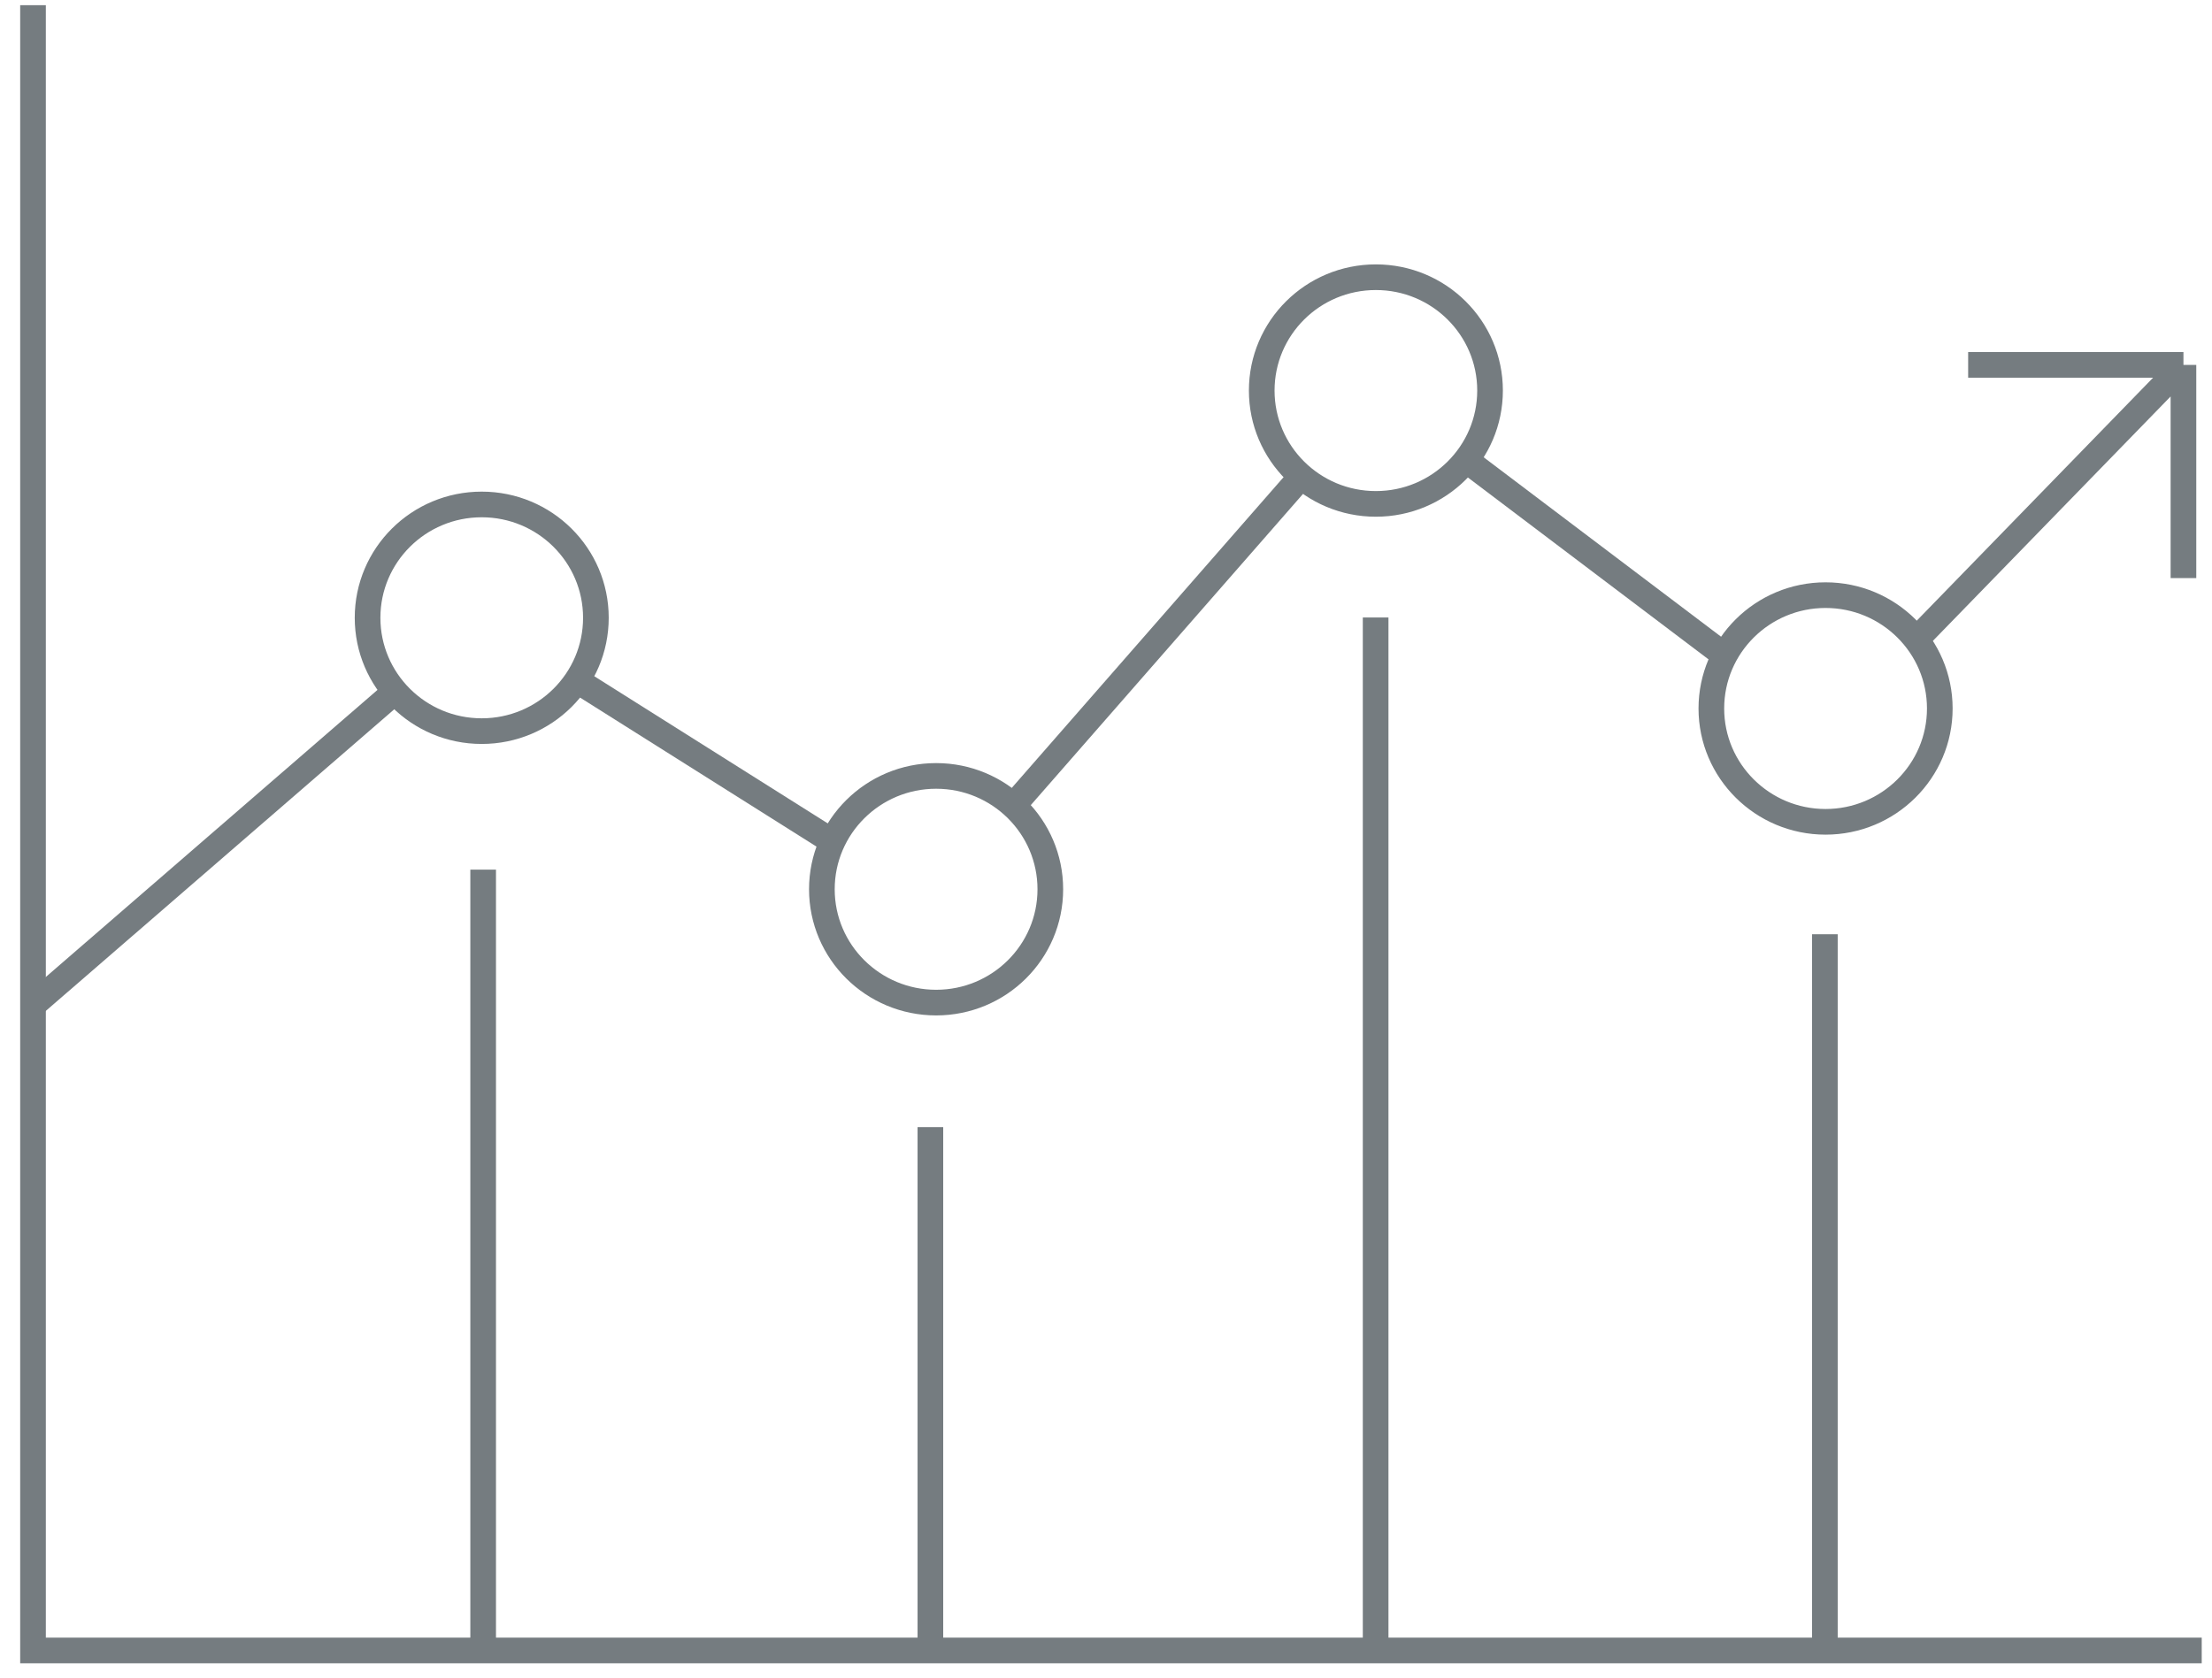 <svg width="87" height="66" viewBox="0 0 87 66" fill="none" xmlns="http://www.w3.org/2000/svg">
<path d="M23.437 24.305C23.437 26.768 21.426 28.764 18.946 28.764C16.465 28.764 14.457 26.768 14.457 24.305C14.457 21.842 16.465 19.846 18.946 19.846C21.426 19.846 23.437 21.842 23.437 24.305ZM41.31 34.985C41.31 37.449 39.3 39.444 36.819 39.444C34.339 39.444 32.325 37.449 32.325 34.985C32.325 32.522 34.339 30.526 36.819 30.526C39.3 30.526 41.31 32.522 41.31 34.985ZM58.605 15.365C58.605 17.828 56.594 19.824 54.114 19.824C51.633 19.824 49.625 17.828 49.625 15.365C49.625 12.902 51.633 10.906 54.114 10.906C56.594 10.906 58.605 12.902 58.605 15.365ZM76.294 27.873C76.294 30.334 74.281 32.332 71.8 32.332C69.322 32.332 67.309 30.334 67.309 27.873C67.309 25.41 69.322 23.414 71.8 23.414C74.281 23.414 76.294 25.41 76.294 27.873Z" stroke="#757C80" stroke-width="1.009" stroke-miterlimit="10"/>
<path d="M19.003 34.213V65.111M36.593 44.342V65.111M54.105 24.293V65.111M71.774 36.755V65.111" stroke="#757C80" stroke-width="1.009" stroke-miterlimit="10"/>
<path d="M75.369 25.161L85.877 14.355M85.877 14.355V22.742M85.877 14.355H77.409M57.678 18.111L67.856 25.806M39.809 31.746L51.154 18.773M22.645 26.741L32.707 33.085M1.233 39.596L15.462 27.277" stroke="#757C80" stroke-width="1.009" stroke-miterlimit="10"/>
<path d="M1.298 0.204V64.932H86.596" stroke="#757C80" stroke-width="1.009" stroke-miterlimit="10"/>
</svg>

